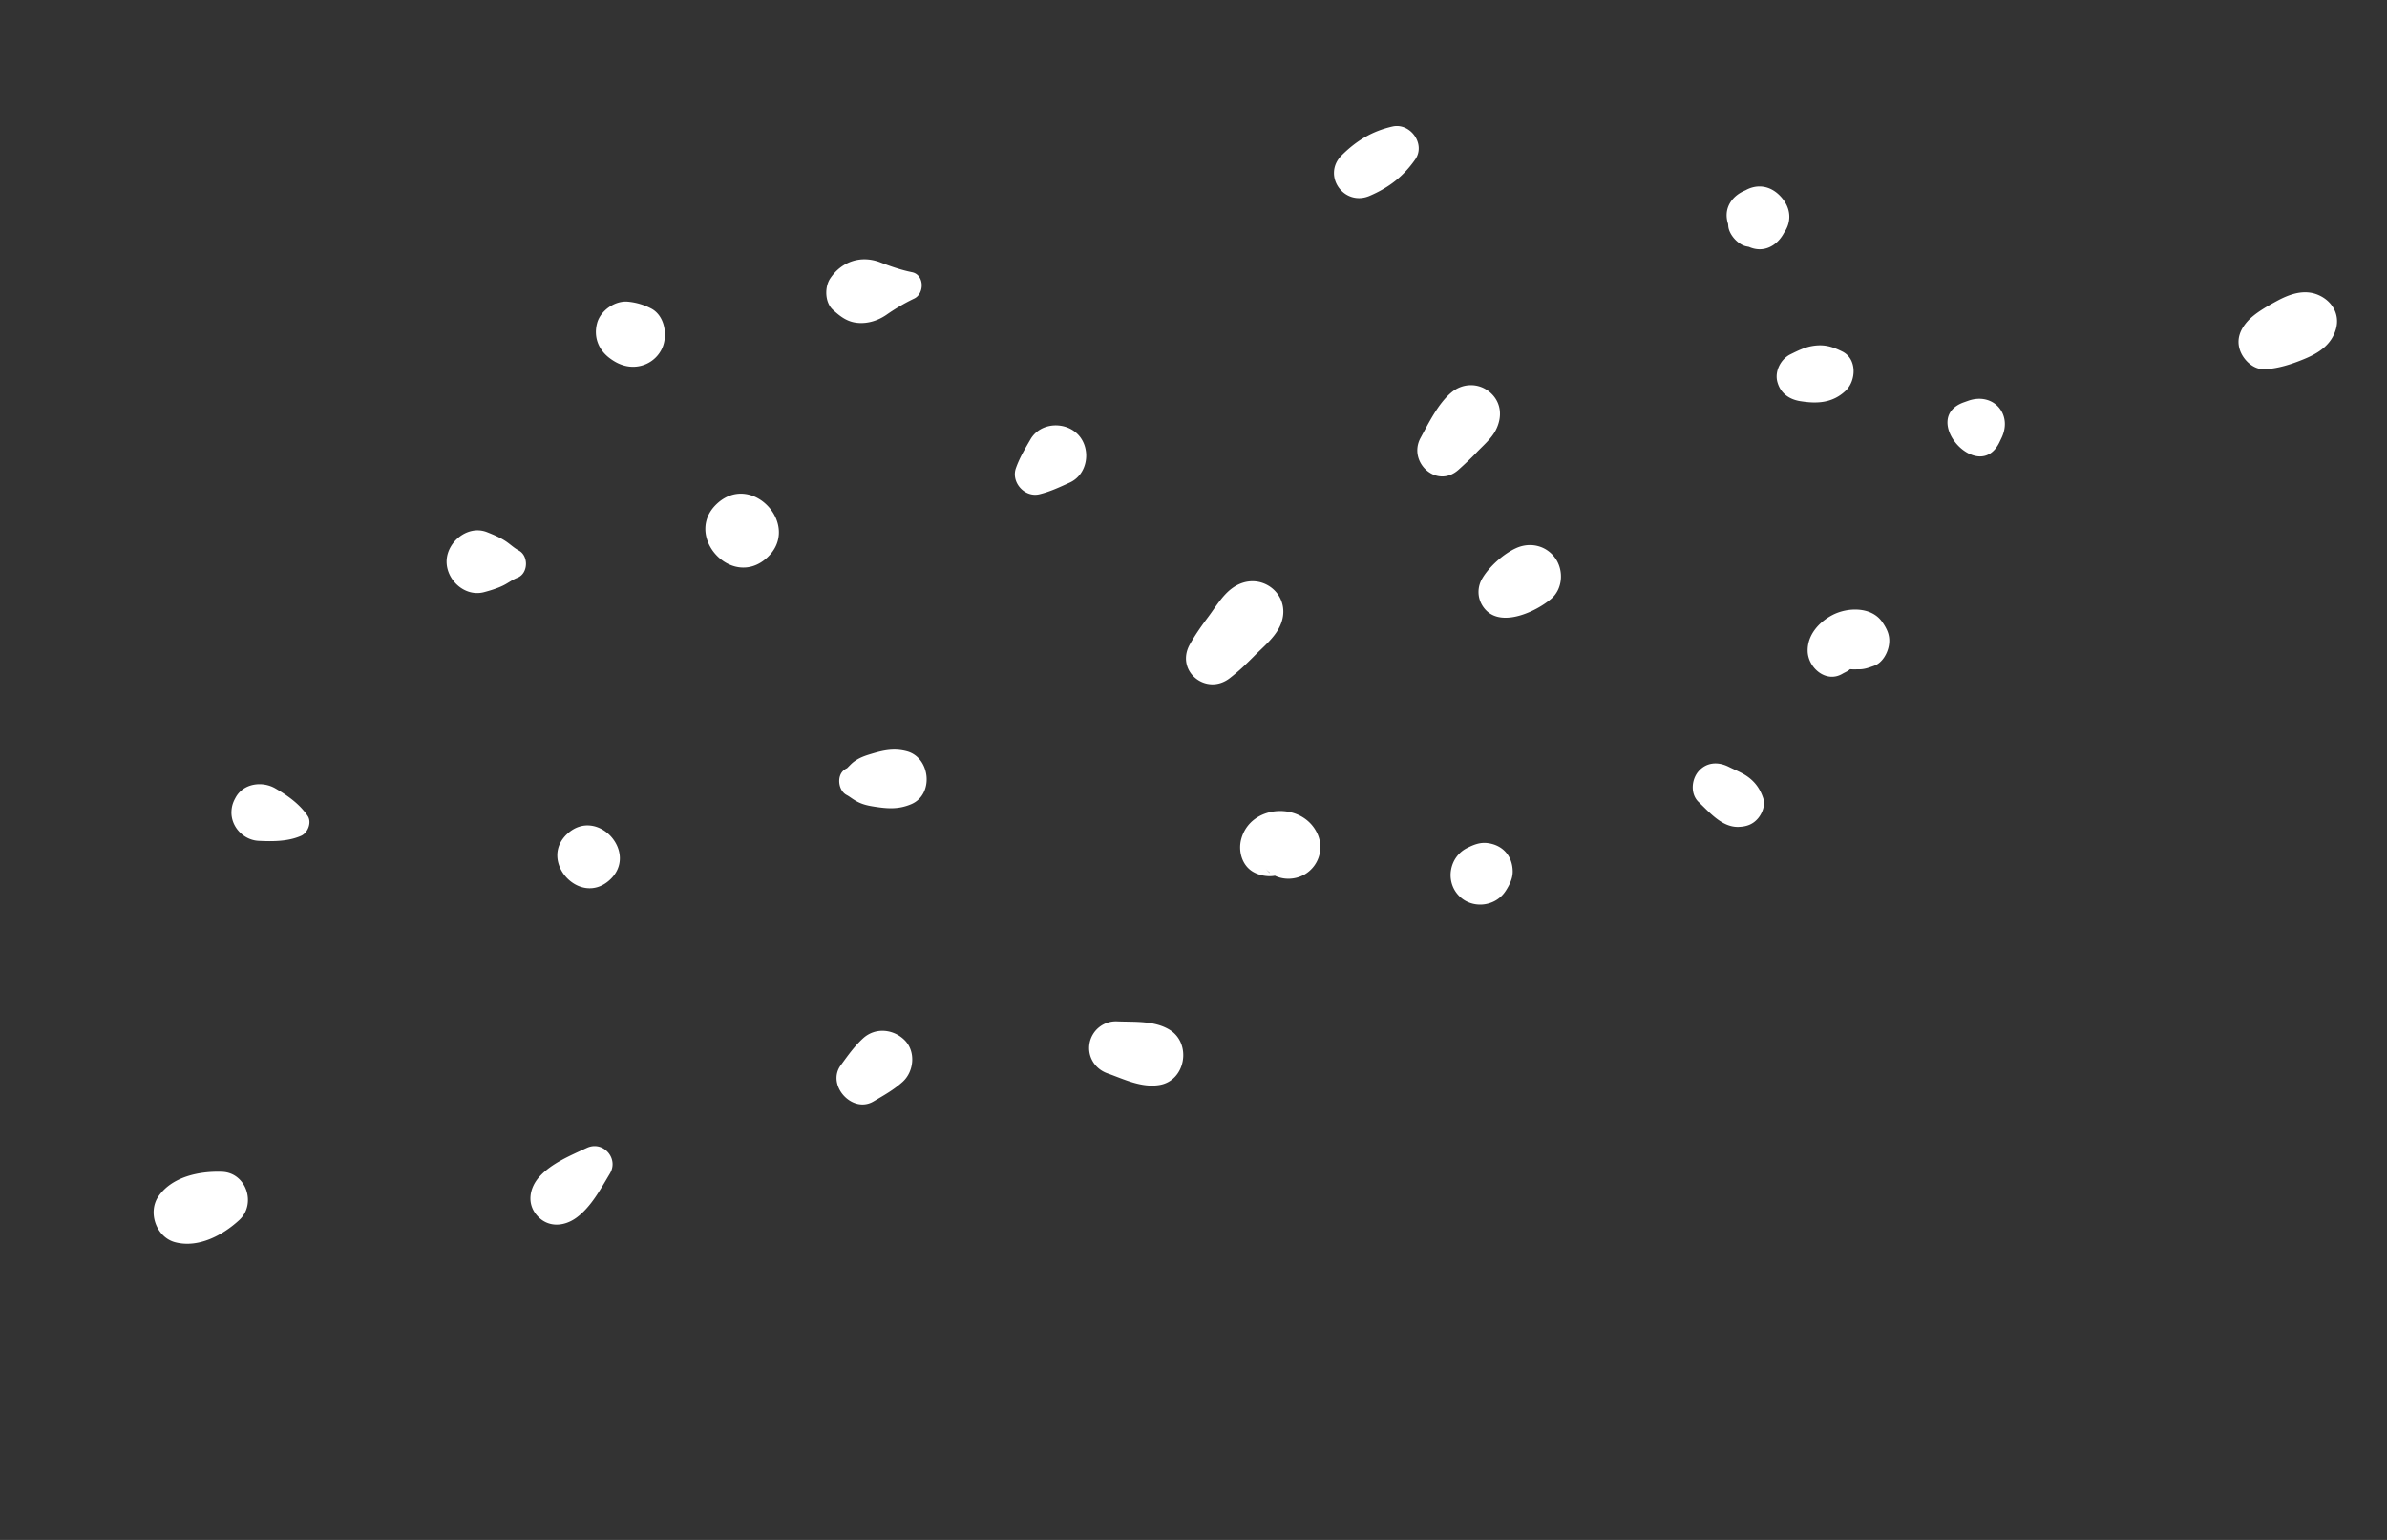 <svg width="155mm" height="100mm" viewBox="0 0 155 100" xmlns="http://www.w3.org/2000/svg"><rect x="0" y="0" width="155" height="100" fill="#333333" stroke="none"/><g fill="#fff"><path d="M79.855 44.04c.582-.45 1.087-.932 1.602-1.453.553-.56 1.224-1.101 1.594-1.8 1.09-2.057-1.206-3.94-3.051-2.581-.628.462-1.073 1.224-1.538 1.848-.438.583-.844 1.156-1.2 1.794-.963 1.716 1.055 3.378 2.593 2.192M98.03 40.102c.903-.085 1.986-.62 2.678-1.2.772-.645.843-1.837.3-2.63-.579-.842-1.637-1.097-2.562-.676-.818.372-1.725 1.183-2.183 1.948-.35.58-.342 1.29.042 1.85.41.599 1.03.774 1.725.708M94.707 30.508c.406-.364.794-.728 1.171-1.122.43-.451.963-.895 1.249-1.45.441-.854.377-1.82-.388-2.471-.734-.62-1.771-.592-2.501.028-.854.722-1.46 1.966-1.99 2.937-.857 1.56 1.034 3.348 2.459 2.078M67.494 32.096c.695-.167 1.32-.464 1.968-.758 1.175-.532 1.404-2.16.579-3.077-.83-.917-2.473-.853-3.122.261-.357.615-.716 1.207-.953 1.882-.324.923.575 1.921 1.528 1.692M54.974 51.625c.18.094.352.242.613.39.413.233.79.308 1.256.379.833.127 1.528.167 2.329-.172 1.485-.627 1.248-3.017-.272-3.431-.833-.226-1.528-.075-2.321.163-.424.126-.787.252-1.14.518-.137.102-.247.227-.367.344-.37.365.141-.096-.236.167-.53.37-.413 1.355.138 1.642M71.914 69.704c1.09.387 2.215.956 3.39.754 1.697-.292 2.082-2.691.656-3.578-.998-.62-2.296-.504-3.432-.554a1.737 1.737 0 00-1.778 1.423c-.155.86.342 1.664 1.164 1.955M83.612 56.43c.24-.27-.547.235-.557.238l-.3.017c.155.006.14-.002-.042-.026a.585.585 0 01-.293-.096c-.156-.085-.19-.098-.103-.038.152.045.304.406-.148-.122.667.777 1.86.861 2.674.303a2.06 2.06 0 00.685-2.6c-.988-2.066-4.318-1.882-4.929.386-.208.768.043 1.706.77 2.127.656.379 1.69.43 2.243-.188M56.716 71.529c.664-.39 1.323-.756 1.898-1.275.741-.67.861-1.962.138-2.697-.73-.736-1.905-.854-2.699-.137-.571.518-1.005 1.14-1.46 1.76-.946 1.287.744 3.16 2.123 2.349M39.582 57.153c1.944-1.755-.78-4.777-2.727-3.02-1.94 1.755.783 4.777 2.727 3.02M49.791 36.232c2.286-2.063-.917-5.615-3.203-3.55-2.286 2.063.917 5.616 3.203 3.55M88.943 12.717c1.245-.535 2.18-1.253 2.956-2.364.695-.998-.321-2.4-1.478-2.138-1.316.298-2.329.913-3.288 1.86-1.313 1.297.127 3.365 1.81 2.642M116.897 26.05c1.097.18 2.102.128 2.952-.676.685-.651.755-2.063-.215-2.546-.677-.337-1.21-.485-1.958-.357-.508.087-.96.314-1.418.54-.614.303-1.023 1.083-.85 1.764.19.749.755 1.155 1.489 1.276M119.652 43.747c.074-.044.152-.078.226-.12a1.15 1.15 0 00.24-.156c.225-.154.254-.176.091-.065-.331.082.124.022.113-.034l-.226.085c.16-.026.156-.031-.007-.015-.194-.073-.07.005.05.014.226.016.448.016.674-.015-.078.01-.403.014-.149.021.395.012.674-.102 1.027-.226.53-.184.868-.793.96-1.304.109-.61-.085-1.047-.427-1.54-.702-1.013-2.251-.964-3.232-.454-.875.456-1.626 1.29-1.612 2.325.01 1.088 1.192 2.134 2.272 1.484M97.77 57.86c.253-.396.468-.81.458-1.294-.021-.988-.653-1.694-1.64-1.817-.488-.061-.91.112-1.334.327-1.126.574-1.415 2.104-.568 3.042.843.934 2.395.804 3.083-.259M147.049 23.978c.87-.037 1.75-.324 2.557-.656.932-.383 1.768-.905 2.071-1.93.293-.987-.254-1.87-1.164-2.249-.907-.377-1.845-.04-2.66.4-.624.339-1.443.796-1.912 1.323-.483.542-.741 1.187-.476 1.91.229.622.867 1.232 1.584 1.202M113.422 15.967c.046.022.095.043.144.064 1.877.83 3.33-1.866 2.085-3.245-1.435-1.591-3.602-.114-3.44 1.748.008.052.011.105.015.157.05.552.638 1.206 1.185 1.31l.155.03c1.831.351 3.521-1.655 2.085-3.245-1.238-1.37-4.078-.22-3.44 1.748.234.715.509 1.125 1.21 1.433M14.418 76.095c-1.47-.053-3.249.313-4.13 1.598-.71 1.028-.145 2.652 1.079 2.976 1.499.398 3.08-.437 4.166-1.436 1.132-1.042.466-3.08-1.115-3.138M38.107 74.542c-1.055.491-2.303 1-3.09 1.883-.642.722-.826 1.756-.127 2.53.706.783 1.743.698 2.53.128.959-.694 1.587-1.88 2.187-2.88.589-.99-.455-2.148-1.5-1.66M19.982 52.992c-.512-.772-1.313-1.337-2.107-1.797-.832-.48-2.042-.335-2.557.566-.173.304-.265.549-.286.9-.063.998.762 1.89 1.753 1.942.914.047 1.923.047 2.77-.327.434-.19.702-.867.427-1.284M33.69 35.75c-.306-.162-.54-.393-.821-.585-.367-.249-.84-.447-1.242-.606-1.224-.484-2.561.591-2.625 1.82-.063 1.244 1.157 2.408 2.427 2.076.41-.108.907-.26 1.295-.459.3-.155.557-.354.875-.478.705-.273.74-1.418.091-1.767M59.221 17.675c-.769-.156-1.468-.411-2.067-.64-1.253-.478-2.501-.055-3.239 1.038-.38.565-.36 1.563.173 2.047.483.44.931.785 1.605.847.667.061 1.323-.152 1.866-.524a12.67 12.67 0 011.8-1.054c.684-.32.673-1.55-.138-1.714M42.242 20.012a4.105 4.105 0 00-1.46-.422c-.844-.083-1.786.57-2.008 1.391-.243.898.088 1.744.833 2.29.275.204.56.363.896.46.994.29 2.046-.162 2.487-1.103.391-.844.183-2.167-.748-2.616M129.844 28.7l.13-.272c.734-1.547-.554-2.975-2.17-2.401l-.282.1c-2.928 1.04.981 5.4 2.322 2.574M110.307 52.089c.712.673 1.527 1.654 2.603 1.609.505-.021.91-.158 1.246-.553.282-.336.483-.855.342-1.3-.212-.652-.582-1.144-1.164-1.51-.339-.211-.73-.364-1.087-.542-.684-.342-1.443-.306-1.965.309-.451.534-.526 1.468.025 1.987"/></g></svg>